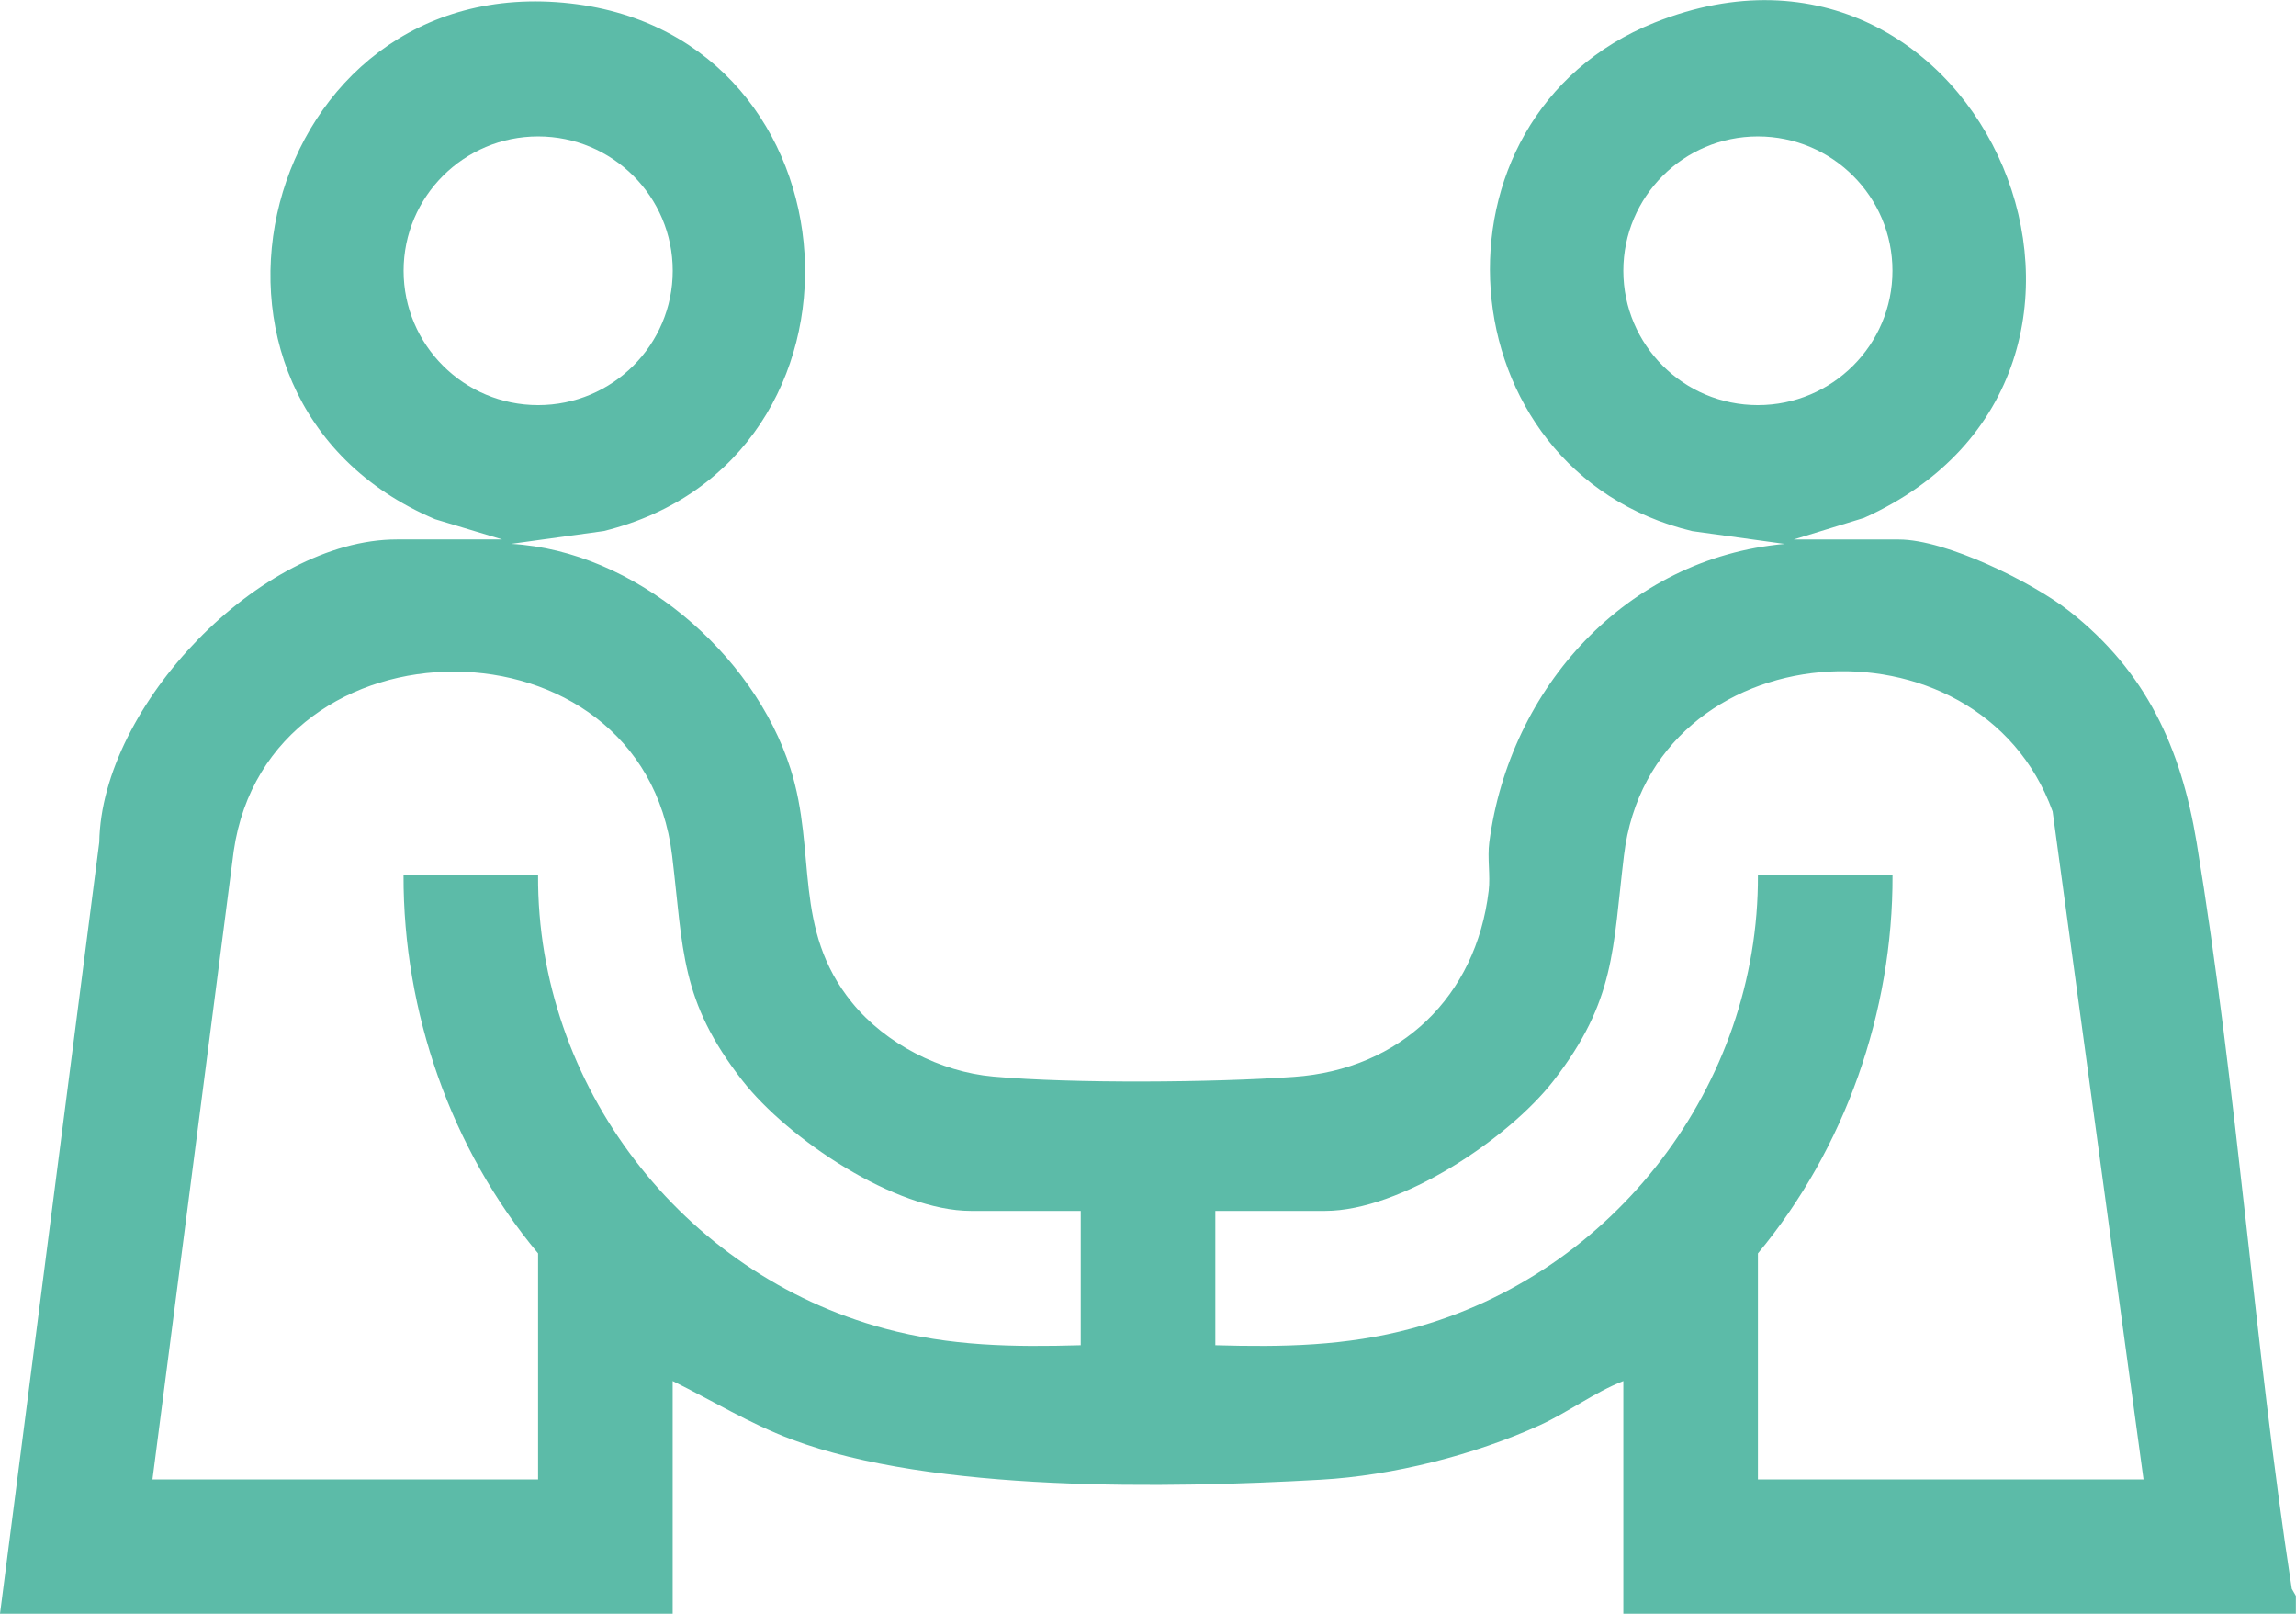 <svg width="37" height="26" viewBox="0 0 37 26" fill="none" xmlns="http://www.w3.org/2000/svg">
<g clip-path="url(#clip0_249_1027)">
<path d="M37 26H26.16V22.25C25.685 22.437 25.279 22.749 24.813 22.962C23.761 23.441 22.444 23.775 21.286 23.84C18.821 23.98 15.03 24.047 12.753 23.189C12.076 22.934 11.482 22.567 10.84 22.25V26H0L1.6 13.569C1.634 11.371 4.202 8.691 6.395 8.691H8.093L7.011 8.365C2.418 6.415 4.204 -0.512 9.194 0.055C13.93 0.594 14.335 7.42 9.729 8.556L8.238 8.762C10.225 8.875 12.143 10.517 12.739 12.385C13.168 13.732 12.765 14.965 13.731 16.154C14.271 16.818 15.153 17.269 16.007 17.345C17.299 17.46 19.544 17.441 20.85 17.35C22.57 17.23 23.787 16.058 23.99 14.352C24.02 14.1 23.966 13.829 24 13.569C24.328 11.081 26.207 8.992 28.76 8.763L27.27 8.557C23.247 7.59 22.834 1.893 26.666 0.363C31.956 -1.751 35.215 6.014 30.038 8.344L28.905 8.692H30.603C31.355 8.692 32.75 9.377 33.348 9.847C34.584 10.818 35.147 12.048 35.398 13.57C36.05 17.524 36.322 21.627 36.932 25.597L36.998 25.712V26H37ZM10.841 4.362C10.841 3.167 9.87 2.198 8.672 2.198C7.475 2.198 6.504 3.168 6.504 4.362C6.504 5.557 7.475 6.527 8.672 6.527C9.87 6.527 10.841 5.557 10.841 4.362ZM30.497 4.362C30.497 3.167 29.526 2.198 28.328 2.198C27.131 2.198 26.16 3.168 26.16 4.362C26.16 5.557 27.131 6.527 28.328 6.527C29.526 6.527 30.497 5.557 30.497 4.362ZM2.457 23.836H8.671V20.194C7.264 18.509 6.497 16.3 6.503 14.1H8.671C8.652 17.485 10.991 20.525 14.254 21.404C15.312 21.689 16.326 21.704 17.416 21.673V19.509H15.646C14.425 19.509 12.702 18.352 11.966 17.412C10.955 16.117 11.015 15.303 10.831 13.784C10.356 9.839 4.325 9.85 3.766 13.712L2.457 23.836ZM34.543 23.836L33.078 13.074C31.889 9.781 26.608 10.145 26.17 13.784C25.987 15.295 26.036 16.122 25.035 17.412C24.305 18.351 22.571 19.509 21.355 19.509H19.585V21.673C20.676 21.704 21.688 21.688 22.747 21.404C26.01 20.529 28.345 17.479 28.329 14.1H30.498C30.506 16.3 29.733 18.507 28.329 20.194V23.836H34.544H34.543Z" fill="#5CBBA8"/>
</g>
<defs>
<clipPath id="clip0_249_1027">
<rect width="37" height="26" fill="white"/>
</clipPath>
</defs>
</svg>
